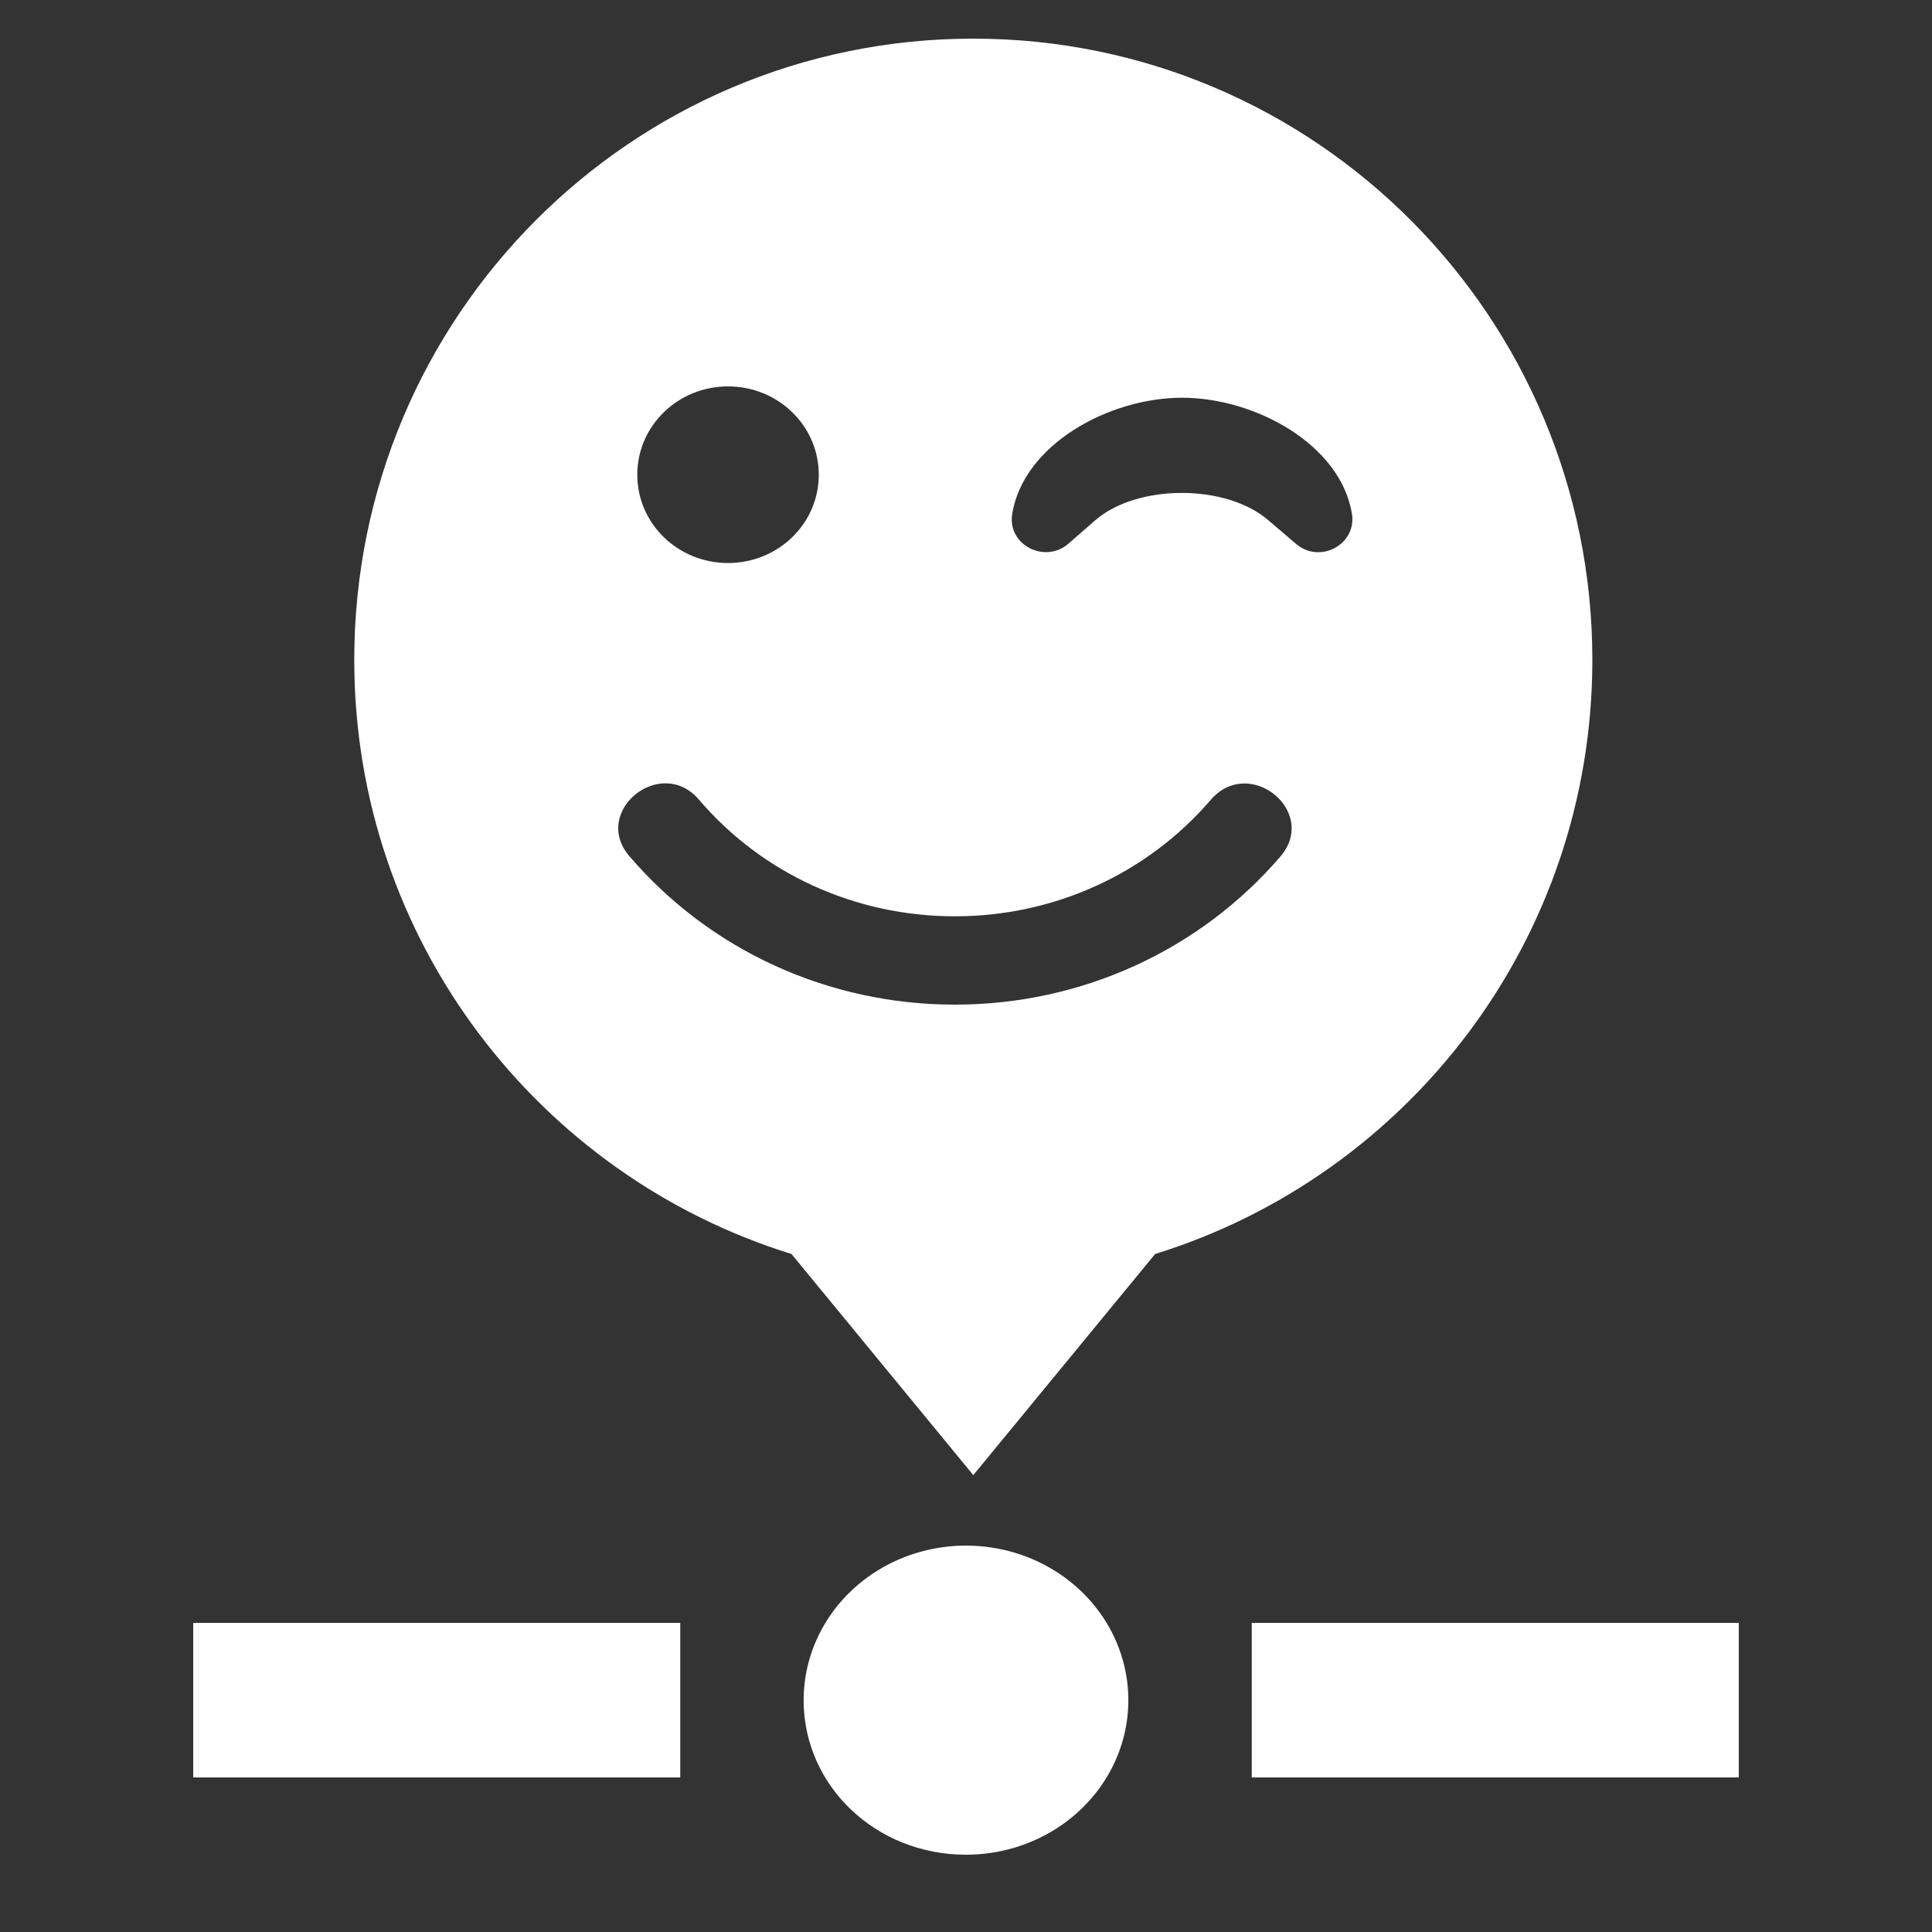 <?xml version="1.0" encoding="UTF-8"?> <svg xmlns="http://www.w3.org/2000/svg" width="50" height="50" viewBox="0 0 50 50" fill="none"><rect x="0" y="0" width="50" height="50" fill="#333333" stroke="none"/><path fill-rule="evenodd" clip-rule="evenodd" d="M32.395 46L45 46L45 42L32.395 42L32.395 46ZM17.605 42L5 42L5 46L17.605 46L17.605 42ZM20.798 44C20.798 46.22 22.668 48 25 48C25.831 48 26.643 47.765 27.334 47.326C28.025 46.886 28.564 46.262 28.882 45.531C29.2 44.8 29.283 43.996 29.121 43.22C28.959 42.444 28.559 41.731 27.971 41.172C27.383 40.612 26.635 40.231 25.82 40.077C25.005 39.922 24.16 40.002 23.392 40.304C22.624 40.607 21.968 41.12 21.506 41.778C21.045 42.435 20.798 43.209 20.798 44Z" fill="white"></path><path fill-rule="evenodd" clip-rule="evenodd" d="M25.189 1C16.337 1 9.168 8.195 9.168 17.078C9.168 24.314 13.934 30.424 20.483 32.453L25.189 38.176L29.895 32.453C36.444 30.424 41.21 24.314 41.21 17.078C41.21 8.195 34.041 1 25.189 1ZM24.713 23.714C22.144 23.714 19.737 22.621 18.093 20.7C17.109 19.536 15.296 20.993 16.287 22.157C18.379 24.6 21.447 26 24.713 26C27.98 26 31.047 24.6 33.139 22.164C34.13 21 32.332 19.543 31.334 20.7C29.69 22.614 27.282 23.714 24.713 23.714ZM21.19 12.286C21.19 13.55 20.141 14.571 18.841 14.571C17.542 14.571 16.493 13.55 16.493 12.286C16.493 11.021 17.542 10 18.841 10C20.141 10 21.19 11.021 21.19 12.286ZM28.346 13.464C29.433 12.521 31.737 12.521 32.824 13.464L33.536 14.071C34.152 14.607 35.114 14.093 34.989 13.3C34.695 11.5 32.479 10.293 30.592 10.293C28.706 10.293 26.489 11.5 26.196 13.3C26.064 14.1 27.04 14.6 27.649 14.071L28.346 13.464Z" fill="white"></path></svg> 